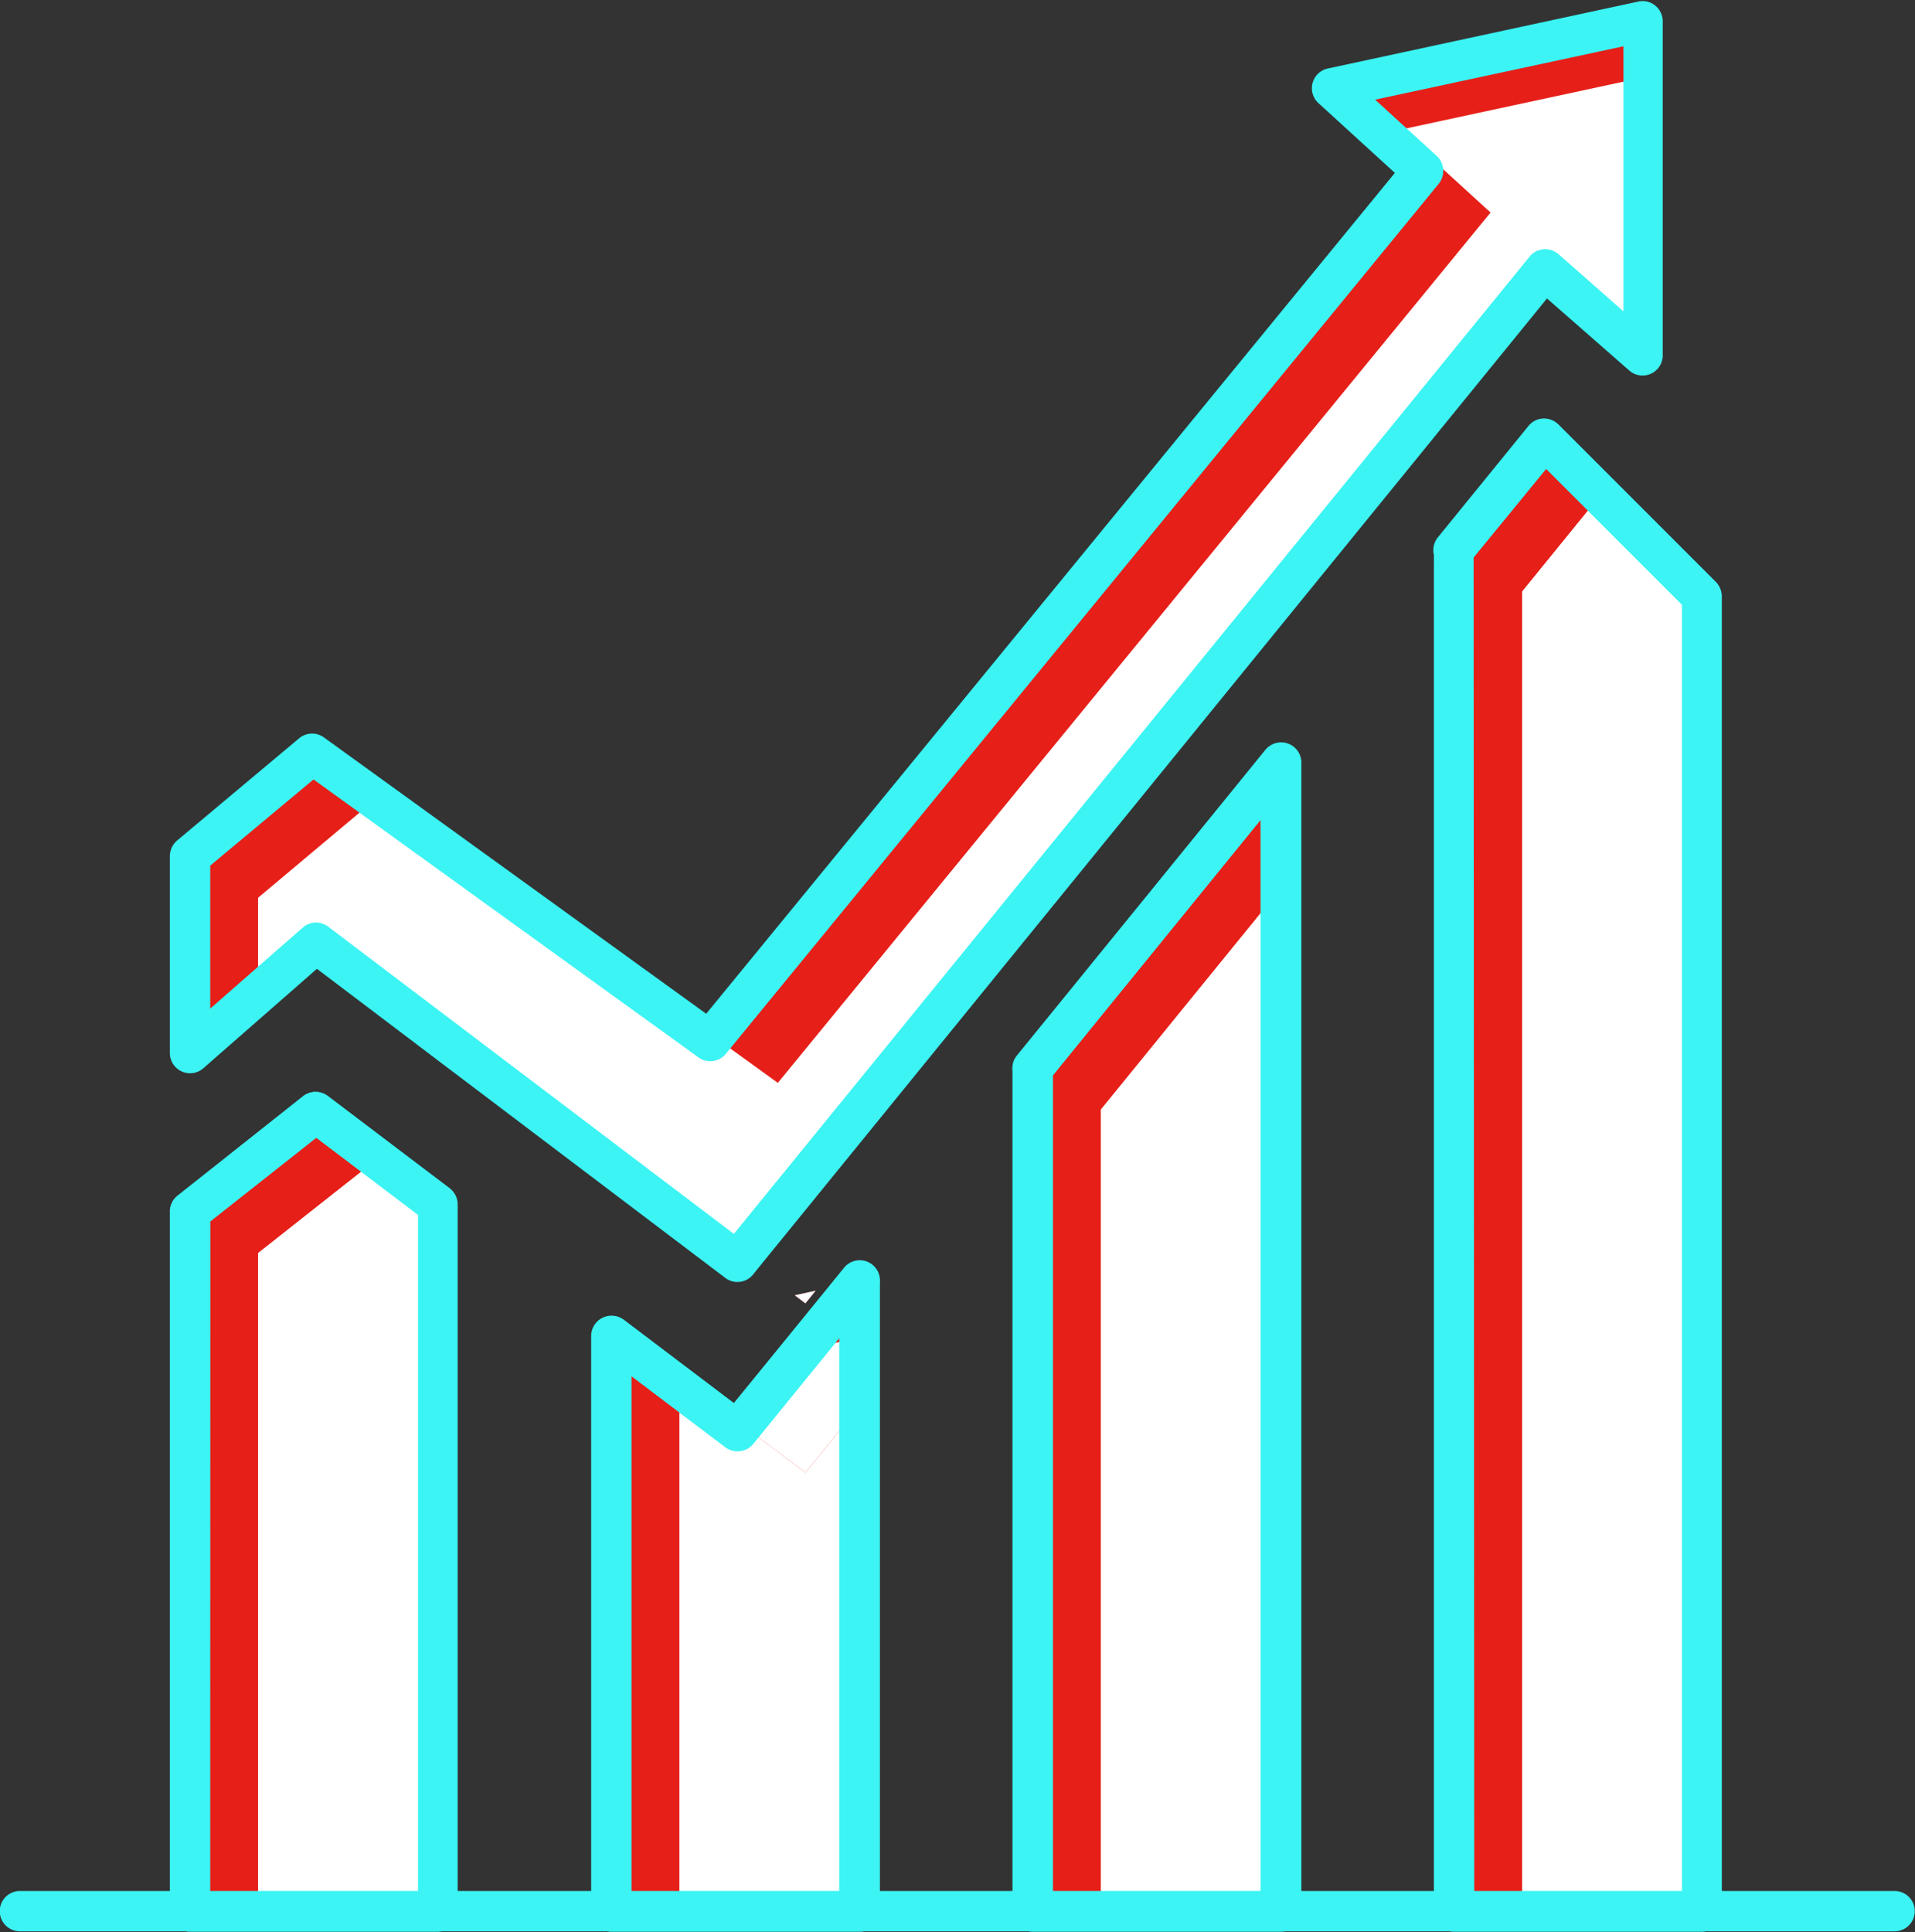 <?xml version="1.0" encoding="UTF-8" standalone="no"?><svg xmlns="http://www.w3.org/2000/svg" xmlns:xlink="http://www.w3.org/1999/xlink" data-name="Layer 1" fill="#000000" height="159.9" preserveAspectRatio="xMidYMid meet" version="1" viewBox="21.4 22.3 158.5 159.9" width="158.5" zoomAndPan="magnify"><rect x="21.4" y="22.3" width="158.5" height="159.9" fill="#333333" stroke="none"/><g id="change1_1"><path d="M57.66 121.99L57.66 180.5 37.13 180.5 37.13 122.57 47.56 114.34 52.66 118.2 57.66 121.99z" fill="#e61f18"/></g><g id="change1_2"><path d="M92.53 128.32L92.53 180.5 72 180.5 72 132.84 77.63 137.11 82.43 140.74 82.84 140.23 85.26 137.26 87.89 134.02 92.53 128.32z" fill="#e61f18"/></g><g id="change1_3"><path d="M127.41 85.45L127.41 180.5 106.88 180.5 106.88 110.69 127.41 85.45z" fill="#e61f18"/></g><g id="change1_4"><path d="M162.28 71.65L162.28 180.5 141.75 180.5 141.75 67.82 149.24 58.61 153.89 63.26 162.28 71.65z" fill="#e61f18"/></g><g id="change1_5"><path d="M57.66 121.99L47.49 122.28 37.13 122.57 47.56 114.34 52.66 118.2 57.66 121.99z" fill="#e61f18"/></g><g id="change1_6"><path d="M162.28 71.65L149.07 69.19 141.75 67.82 149.24 58.61 153.89 63.26 162.28 71.65z" fill="#e61f18"/></g><path d="M127.41 85.45L106.87 110.69" fill="none"/><g id="change1_7"><path d="M77.63 136.29L82.84 140.23 82.43 140.74 77.63 137.11 77.63 136.29z" fill="#e61f18"/></g><g id="change1_8"><path d="M88.91 129.12L88.06 130.17 87.18 129.5 88.91 129.12z" fill="#e61f18"/></g><g id="change1_9"><path d="M157.39 24.06L157.39 51.76 154.16 48.92 149.24 44.59 82.84 126.22 82.43 126.73 52.68 104.21 47.56 100.33 42.76 104.53 37.13 109.45 37.13 93.16 47.23 84.68 52.46 88.46 80.15 108.47 80.47 108.08 139.14 36.45 131.64 29.6 157.39 24.06z" fill="#e61f18"/></g><g id="change2_1"><path d="M57.66 121.99L57.66 180.5 42.76 180.5 42.76 126.01 47.49 122.28 52.66 118.2 57.66 121.99z" fill="#ffffff"/></g><g id="change2_2"><path d="M92.53 138.68L92.53 180.5 77.63 180.5 77.63 136.29 82.84 140.23 88.06 144.18 92.53 138.68z" fill="#ffffff"/></g><g id="change2_3"><path d="M127.41 95.81L127.41 180.5 112.51 180.5 112.51 114.13 127.41 95.81z" fill="#ffffff"/></g><g id="change2_4"><path d="M162.28 71.65L162.28 180.5 147.38 180.5 147.38 71.27 149.07 69.19 153.89 63.26 162.28 71.65z" fill="#ffffff"/></g><g id="change2_5"><path d="M57.66 121.99L57.66 125.59 42.76 126.01 47.49 122.28 52.66 118.2 57.66 121.99z" fill="#ffffff"/></g><g id="change2_6"><path d="M162.28 71.65L162.28 74.04 147.38 71.27 149.07 69.19 153.89 63.26 162.28 71.65z" fill="#ffffff"/></g><path d="M112.51 114.13L127.41 95.81 133.04 88.89" fill="none"/><g id="change2_7"><path d="M92.53 133L92.53 138.68 88.06 144.18 82.84 140.23 85.26 137.26 87.89 134.02 87.89 134.02 92.53 133z" fill="#ffffff"/></g><g id="change2_8"><path d="M87.18 129.5L88.91 129.12 88.06 130.17 87.18 129.5z" fill="#ffffff"/></g><g id="change2_9"><path d="M157.39 28.71L157.39 50.25 154.87 48.04 154.16 48.92 149.24 44.59 82.84 126.22 53.19 103.77 52.68 104.21 47.56 100.33 42.76 104.53 42.76 96.6 52.46 88.46 52.86 88.12 80.47 108.08 85.78 111.92 144.77 39.89 137.27 33.04 157.39 28.71z" fill="#ffffff"/></g><g id="change3_1"><path d="M57.66,182.17H37.13a1.67,1.67,0,0,1-1.67-1.67V122.57a1.67,1.67,0,0,1,.63-1.31L46.52,113a1.68,1.68,0,0,1,2,0l10.1,7.65a1.65,1.65,0,0,1,.66,1.33V180.5A1.67,1.67,0,0,1,57.66,182.17ZM38.8,178.83H56v-56l-8.41-6.37-8.78,6.93Z" fill="#3bf4f3"/></g><g id="change3_2"><path d="M92.53,182.17H72a1.67,1.67,0,0,1-1.67-1.67V132.84A1.68,1.68,0,0,1,73,131.51l9.14,6.92,9.09-11.17a1.67,1.67,0,0,1,3,1.06V180.5A1.67,1.67,0,0,1,92.53,182.17Zm-18.86-3.34H90.86V133l-7.13,8.77a1.67,1.67,0,0,1-2.31.28l-7.75-5.86Z" fill="#3bf4f3"/></g><g id="change3_3"><path d="M127.41,182.17H106.88a1.68,1.68,0,0,1-1.68-1.67V110.69a1.67,1.67,0,0,1,.38-1L126.11,84.4a1.67,1.67,0,0,1,3,1V180.5A1.67,1.67,0,0,1,127.41,182.17Zm-18.86-3.34h17.18V90.16l-17.18,21.13Z" fill="#3bf4f3"/></g><g id="change3_4"><path d="M162.28,182.17H141.75a1.67,1.67,0,0,1-1.67-1.67V67.82a1.68,1.68,0,0,1,.37-1l7.5-9.22a1.66,1.66,0,0,1,2.47-.12l13,13a1.66,1.66,0,0,1,.49,1.19V180.5A1.67,1.67,0,0,1,162.28,182.17Zm-18.86-3.34h17.19V72.34L149.37,61.1l-6,7.32Z" fill="#3bf4f3"/></g><g id="change3_5"><path d="M37.13,124.24a1.67,1.67,0,0,1-1-3L46.52,113a1.68,1.68,0,0,1,2,0l10.1,7.65a1.67,1.67,0,0,1-2,2.66l-9.07-6.87-9.42,7.43A1.6,1.6,0,0,1,37.13,124.24Z" fill="#3bf4f3"/></g><g id="change3_6"><path d="M162.28,73.32a1.67,1.67,0,0,1-1.18-.49L149.37,61.1,143,68.88a1.67,1.67,0,0,1-2.59-2.11l7.5-9.22a1.66,1.66,0,0,1,2.47-.12l13,13a1.68,1.68,0,0,1-1.18,2.86Z" fill="#3bf4f3"/></g><g id="change3_7"><path d="M106.87,112.36a1.66,1.66,0,0,1-1.29-2.72L126.11,84.4a1.67,1.67,0,1,1,2.59,2.11l-20.53,25.24A1.68,1.68,0,0,1,106.87,112.36Z" fill="#3bf4f3"/></g><g id="change3_8"><path d="M82.43,142.41a1.66,1.66,0,0,1-1-.34L71,134.18a1.67,1.67,0,0,1,2-2.67l9.14,6.92L86.59,133l.06-.07,4.59-5.64a1.67,1.67,0,1,1,2.59,2.11l-4.64,5.71-.06.07-5.4,6.64A1.66,1.66,0,0,1,82.43,142.41Z" fill="#3bf4f3"/></g><g id="change3_9"><path d="M82.43,128.4a1.66,1.66,0,0,1-1-.34L47.63,102.48l-9.4,8.23a1.67,1.67,0,0,1-2.77-1.26V93.16a1.71,1.71,0,0,1,.59-1.29L46.16,83.4a1.67,1.67,0,0,1,2.05-.07L79.85,106.2l57-69.59-6.32-5.77a1.67,1.67,0,0,1,.77-2.87L157,22.43a1.64,1.64,0,0,1,1.4.33,1.69,1.69,0,0,1,.62,1.3v27.7A1.67,1.67,0,0,1,156.29,53l-6.85-6-65.3,80.27-.41.51A1.66,1.66,0,0,1,82.43,128.4ZM47.56,98.65a1.73,1.73,0,0,1,1,.34l33.58,25.43L148,43.54a1.67,1.67,0,0,1,2.4-.2l5.37,4.73V26.13l-20.55,4.42,5.1,4.66a1.69,1.69,0,0,1,.16,2.3l-59,72a1.66,1.66,0,0,1-2.27.3l-31.86-23L38.8,93.94v11.83l7.66-6.7A1.63,1.63,0,0,1,47.56,98.65Z" fill="#3bf4f3"/></g><g id="change3_10"><path d="M178.21,182.14H23.05a1.67,1.67,0,0,1,0-3.34H178.21a1.67,1.67,0,0,1,0,3.34Z" fill="#3bf4f3"/></g></svg>